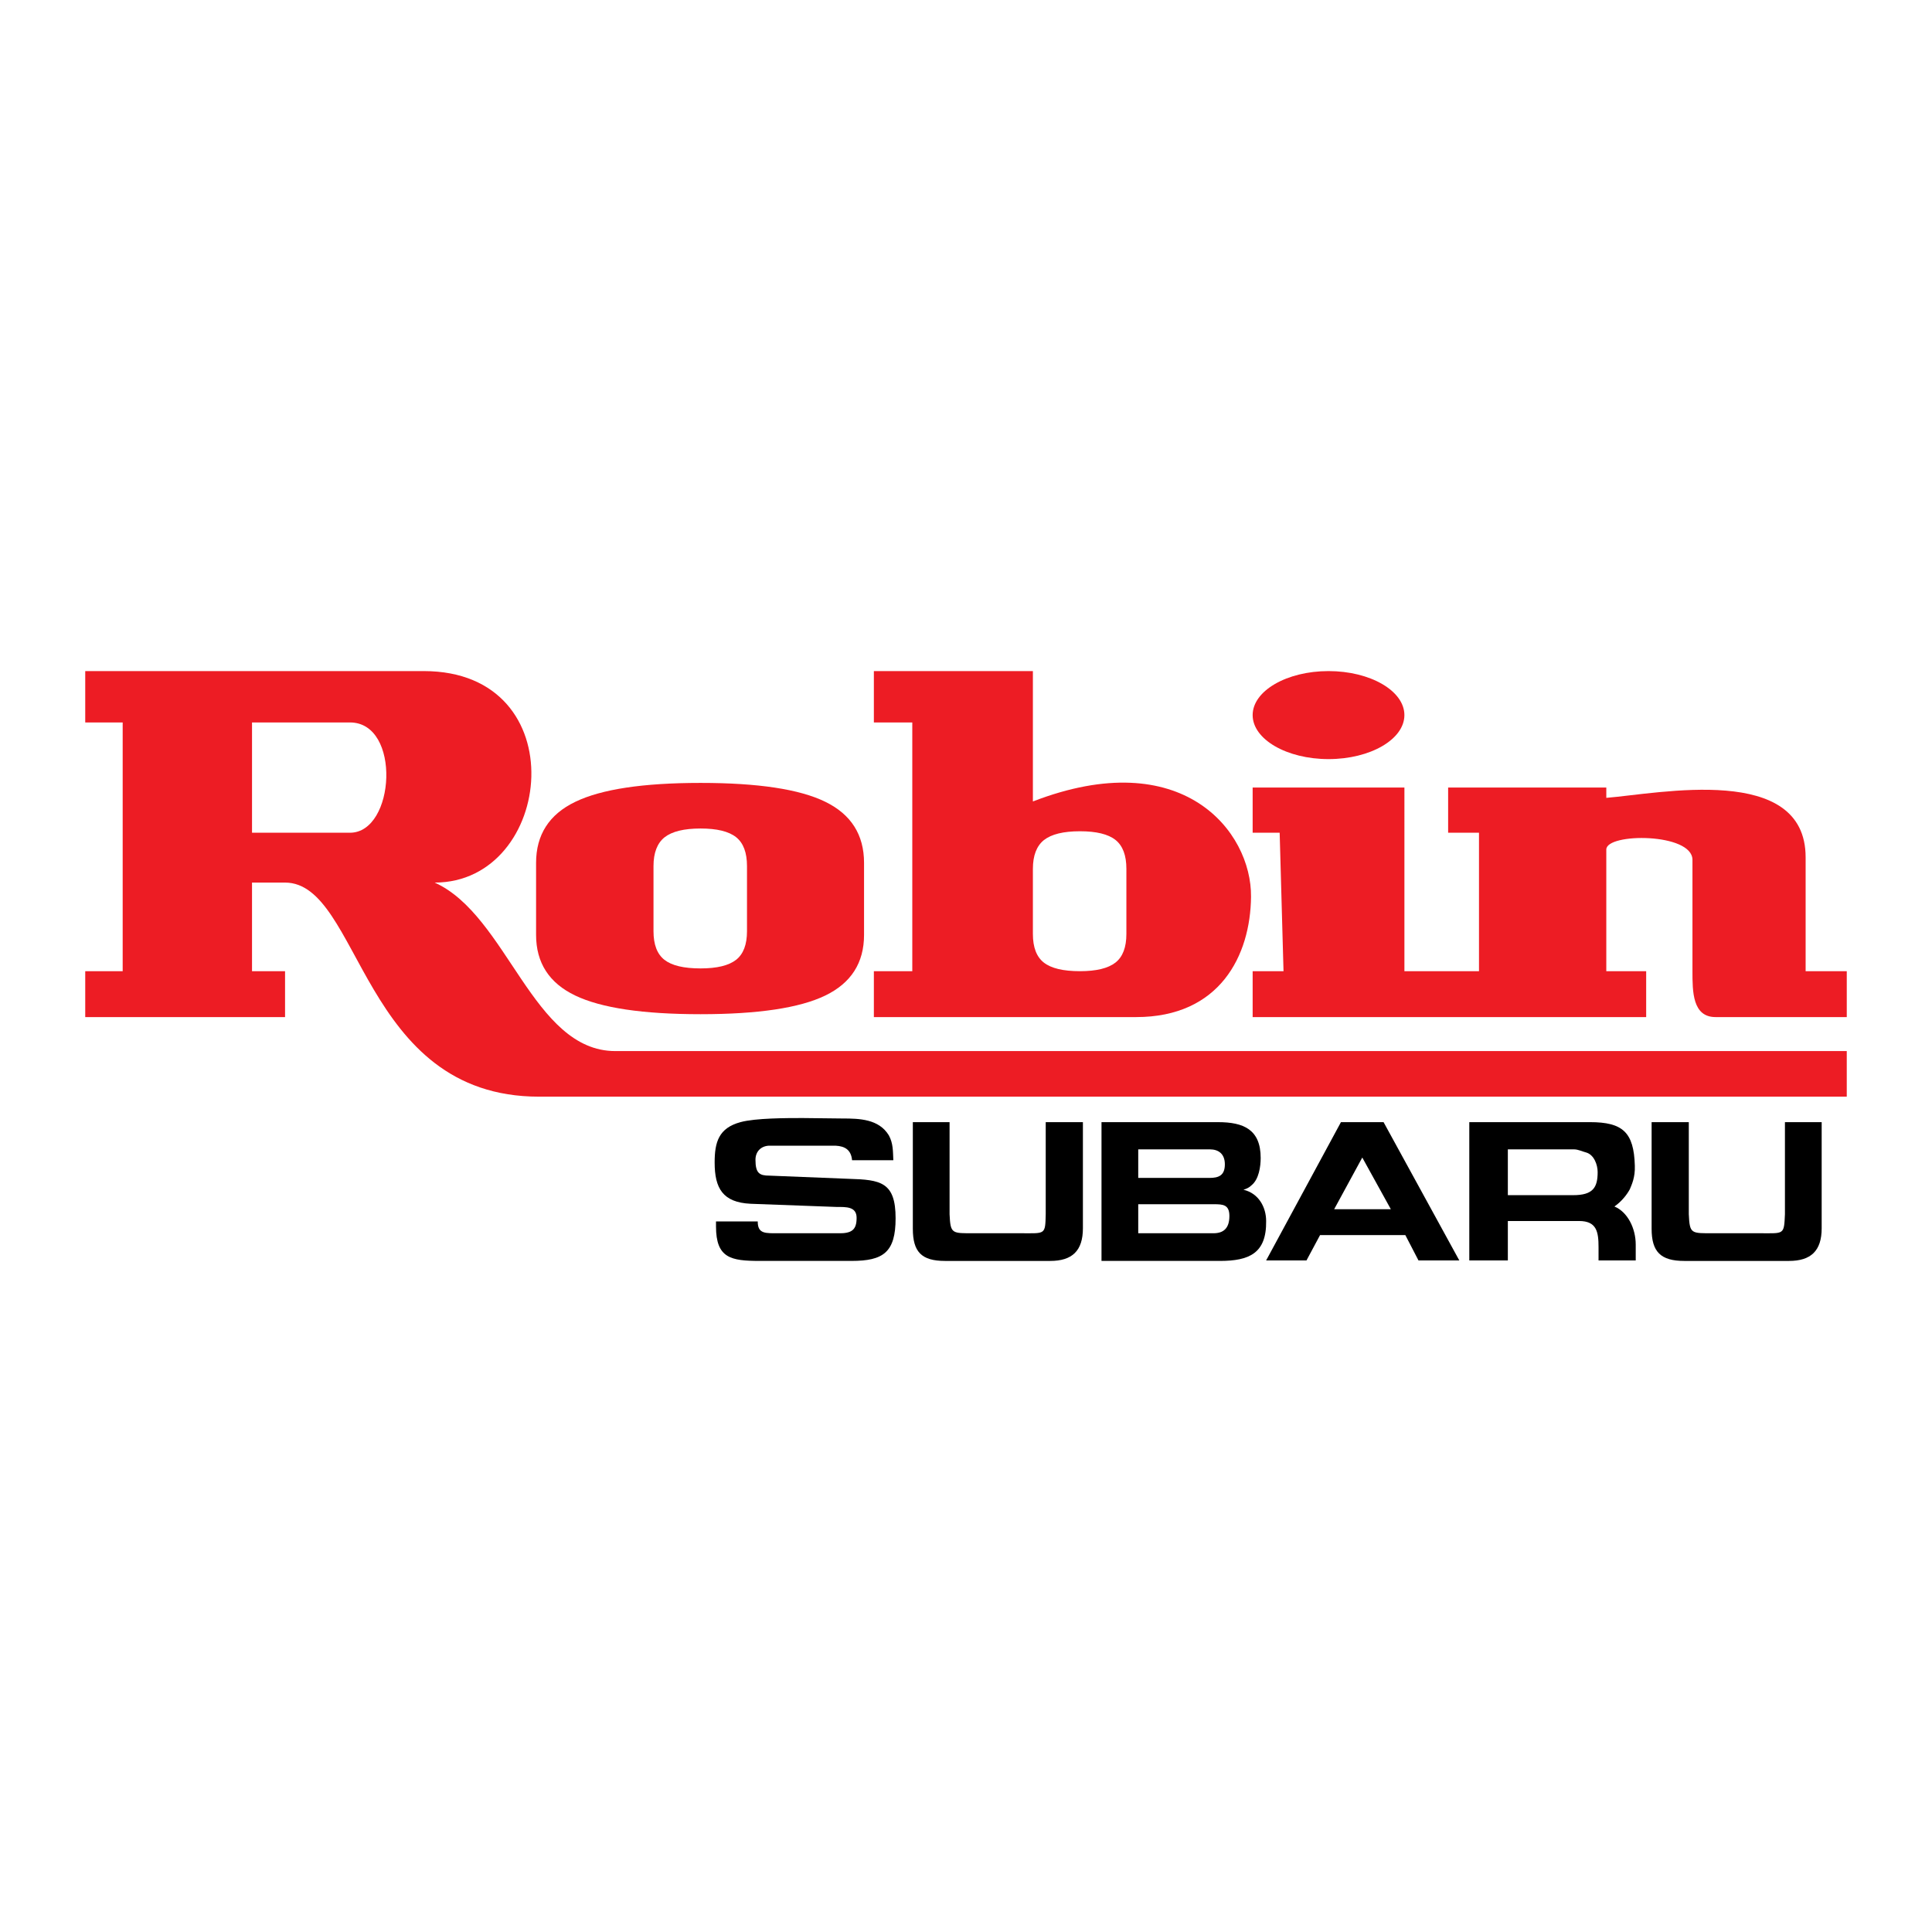 <?xml version="1.0" encoding="utf-8"?>
<!-- Generator: Adobe Illustrator 13.0.0, SVG Export Plug-In . SVG Version: 6.00 Build 14948)  -->
<!DOCTYPE svg PUBLIC "-//W3C//DTD SVG 1.0//EN" "http://www.w3.org/TR/2001/REC-SVG-20010904/DTD/svg10.dtd">
<svg version="1.0" id="Layer_1" xmlns="http://www.w3.org/2000/svg" xmlns:xlink="http://www.w3.org/1999/xlink" x="0px" y="0px"
	 width="192.756px" height="192.756px" viewBox="0 0 192.756 192.756" enable-background="new 0 0 192.756 192.756"
	 xml:space="preserve">
<g>
	<polygon fill-rule="evenodd" clip-rule="evenodd" fill="#FFFFFF" points="0,0 192.756,0 192.756,192.756 0,192.756 0,0 	"/>
	<path fill-rule="evenodd" clip-rule="evenodd" d="M138.765,120.645h-5.656l2.806-5.158L138.765,120.645L138.765,120.645z
		 M141.524,125.756h4.072l-7.557-13.799h-4.253l-7.465,13.799h4.026l1.357-2.533h8.506L141.524,125.756L141.524,125.756z"/>
	<path fill-rule="evenodd" clip-rule="evenodd" d="M113.562,117.521h7.104c0.904,0,1.538-0.227,1.538-1.357
		c0-1.041-0.634-1.492-1.493-1.492h-7.149V117.521L113.562,117.521z M113.562,123.041h7.512c0.995,0,1.583-0.496,1.583-1.719
		c0-1.131-0.634-1.176-1.538-1.176h-7.557V123.041L113.562,123.041z M109.897,125.803v-13.846h11.628
		c2.533,0,4.253,0.723,4.253,3.574c0,0.859-0.181,2.127-0.904,2.715c-0.227,0.227-0.498,0.361-0.815,0.453
		c1.539,0.361,2.264,1.764,2.264,3.121c0.044,3.213-1.675,3.982-4.616,3.982H109.897L109.897,125.803z"/>
	<path fill-rule="evenodd" clip-rule="evenodd" d="M150.438,114.672h6.606c0.407,0,0.859,0.225,1.222,0.316
		c0.77,0.227,1.132,1.221,1.132,1.945c0,1.539-0.453,2.309-2.444,2.309h-6.516V114.672L150.438,114.672z M150.438,121.82h7.104
		c1.765,0,1.945,1.086,1.945,2.625v1.311h3.71v-1.582c0-1.629-0.813-3.258-2.126-3.801c0.77-0.543,1.267-1.223,1.538-1.721
		c0.182-0.451,0.543-1.176,0.498-2.352c-0.091-3.35-1.222-4.344-4.479-4.344h-12.036v13.799h3.846V121.82L150.438,121.82z"/>
	<path fill-rule="evenodd" clip-rule="evenodd" d="M83.473,120.418c0.95,0,1.991-0.045,1.991,1.086c0,1.176-0.453,1.584-1.901,1.537
		h-5.792c-1.402,0-2.172,0.092-2.172-1.176h-4.163v0.498c0,3.168,1.493,3.439,4.344,3.439h9.185c3.167,0,4.389-0.861,4.389-4.254
		c0-3.619-1.493-3.846-4.66-3.936l-7.918-0.318c-0.996,0-1.403-0.227-1.403-1.582c0-0.816,0.543-1.357,1.312-1.404h6.696
		c0.906,0.047,1.539,0.408,1.629,1.449h4.118c-0.045-0.861,0-1.674-0.453-2.488c-0.995-1.631-2.941-1.676-4.615-1.676l-3.982-0.045
		c-1.583,0-4.706,0-6.199,0.408c-2.172,0.588-2.579,1.99-2.579,4.027c0,2.578,0.814,3.98,3.575,4.117L83.473,120.418L83.473,120.418
		z"/>
	<path fill-rule="evenodd" clip-rule="evenodd" d="M104.784,125.803c2.172,0,3.258-0.996,3.258-3.258v-10.588h-3.71v9.186
		c-0.046,2.08-0.046,1.898-2.443,1.898h-4.661c-2.263,0-2.398,0.092-2.489-1.898v-9.186h-3.665v10.633
		c0,2.307,0.86,3.213,3.212,3.213H104.784L104.784,125.803z"/>
	<path fill-rule="evenodd" clip-rule="evenodd" d="M178.491,125.803c2.172,0,3.258-0.996,3.258-3.258v-10.588h-3.665v9.186
		c-0.091,2.08-0.091,1.898-2.443,1.898h-4.66c-2.263,0-2.398,0.092-2.489-1.898v-9.186h-3.71v10.633
		c0,2.307,0.905,3.213,3.258,3.213H178.491L178.491,125.803z"/>
	<path fill-rule="evenodd" clip-rule="evenodd" fill="#ED1C24" d="M86.206,86.089v7.182c0,2.791-1.292,4.807-3.862,6.051
		c-2.571,1.246-6.721,1.865-12.447,1.865c-5.752,0-9.915-0.619-12.511-1.865c-2.596-1.244-3.901-3.26-3.901-6.051v-7.182
		c0-2.804,1.305-4.84,3.914-6.092c2.609-1.26,6.77-1.886,12.499-1.886c5.726,0,9.875,0.625,12.447,1.886
		C84.914,81.25,86.206,83.286,86.206,86.089L86.206,86.089z M74.528,86.409c0-1.341-0.36-2.308-1.09-2.886
		c-0.735-0.579-1.914-0.863-3.541-0.863c-1.652,0-2.846,0.292-3.593,0.877c-0.732,0.586-1.104,1.545-1.104,2.873v6.501
		c0,1.327,0.362,2.279,1.092,2.851c0.735,0.573,1.926,0.857,3.605,0.857c1.627,0,2.806-0.284,3.541-0.857
		c0.73-0.572,1.09-1.524,1.09-2.851V86.409L74.528,86.409z"/>
	<path fill-rule="evenodd" clip-rule="evenodd" fill="#ED1C24" d="M87.186,66.954v5.125h3.833v24.816h-3.833v4.58
		c8.721,0,17.443,0,26.166,0c8.352,0,11.406-6.136,11.464-12.008c0.064-6.505-6.822-15.278-21.764-9.505V66.954H87.186
		L87.186,66.954z M112.38,86.684c0-1.341-0.36-2.307-1.09-2.886c-0.734-0.579-1.914-0.863-3.541-0.863
		c-1.652,0-2.846,0.292-3.593,0.877c-0.732,0.585-1.104,1.545-1.104,2.872v6.501c0,1.327,0.362,2.28,1.093,2.852
		c0.733,0.573,1.926,0.858,3.604,0.858c1.627,0,2.807-0.285,3.541-0.858c0.729-0.572,1.09-1.524,1.09-2.852V86.684L112.38,86.684z"
		/>
	<path fill-rule="evenodd" clip-rule="evenodd" fill="#ED1C24" d="M124.977,78.572v4.51h2.695l0.385,13.813h-3.08v4.58h39.262
		c0-1.527,0-3.055,0-4.58c-1.327,0-2.652,0-3.978,0c0-4.604,0-7.534,0-12.137c0-1.676,8.596-1.676,8.596,1.031
		c0,3.702,0,7.932,0,11.106c0,2.041,0,4.58,2.309,4.58h13.087c0-1.527,0-3.055,0-4.58c-1.368,0-2.737,0-4.105,0
		c0-3.789,0-7.577,0-11.364c0-9.399-14.599-6.357-19.886-5.929c0-0.343,0-0.687,0-1.03h-15.781v4.51h3.079v13.813h-7.441V78.572
		H124.977L124.977,78.572z"/>
	<path fill-rule="evenodd" clip-rule="evenodd" fill="#ED1C24" d="M132.547,66.954c4.17,0,7.57,1.972,7.57,4.391
		c0,2.419-3.4,4.391-7.57,4.391c-4.169,0-7.57-1.972-7.57-4.391C124.977,68.926,128.378,66.954,132.547,66.954L132.547,66.954z"/>
	<path fill-rule="evenodd" clip-rule="evenodd" fill="#ED1C24" d="M8.504,66.954c11.788,0,21.985,0,33.773,0
		c15.253,0,13.008,21.101,1.093,21.101c7.271,3.278,9.768,16.811,18.02,16.811h122.862v4.549c-44.305,0-86.16,0-130.464,0
		c-17.771,0-17.771-21.36-25.348-21.36c-1.099,0-2.197,0-3.296,0c0,2.947,0,5.894,0,8.841c1.099,0,2.197,0,3.296,0
		c0,1.525,0,3.052,0,4.58H8.504v-4.58h3.736V72.079H8.504V66.954L8.504,66.954z M25.144,72.079v11.003c3.625,0,6.147,0,9.771,0
		c4.528,0,5.14-11.003,0-11.003H25.144L25.144,72.079z"/>
</g>
</svg>
